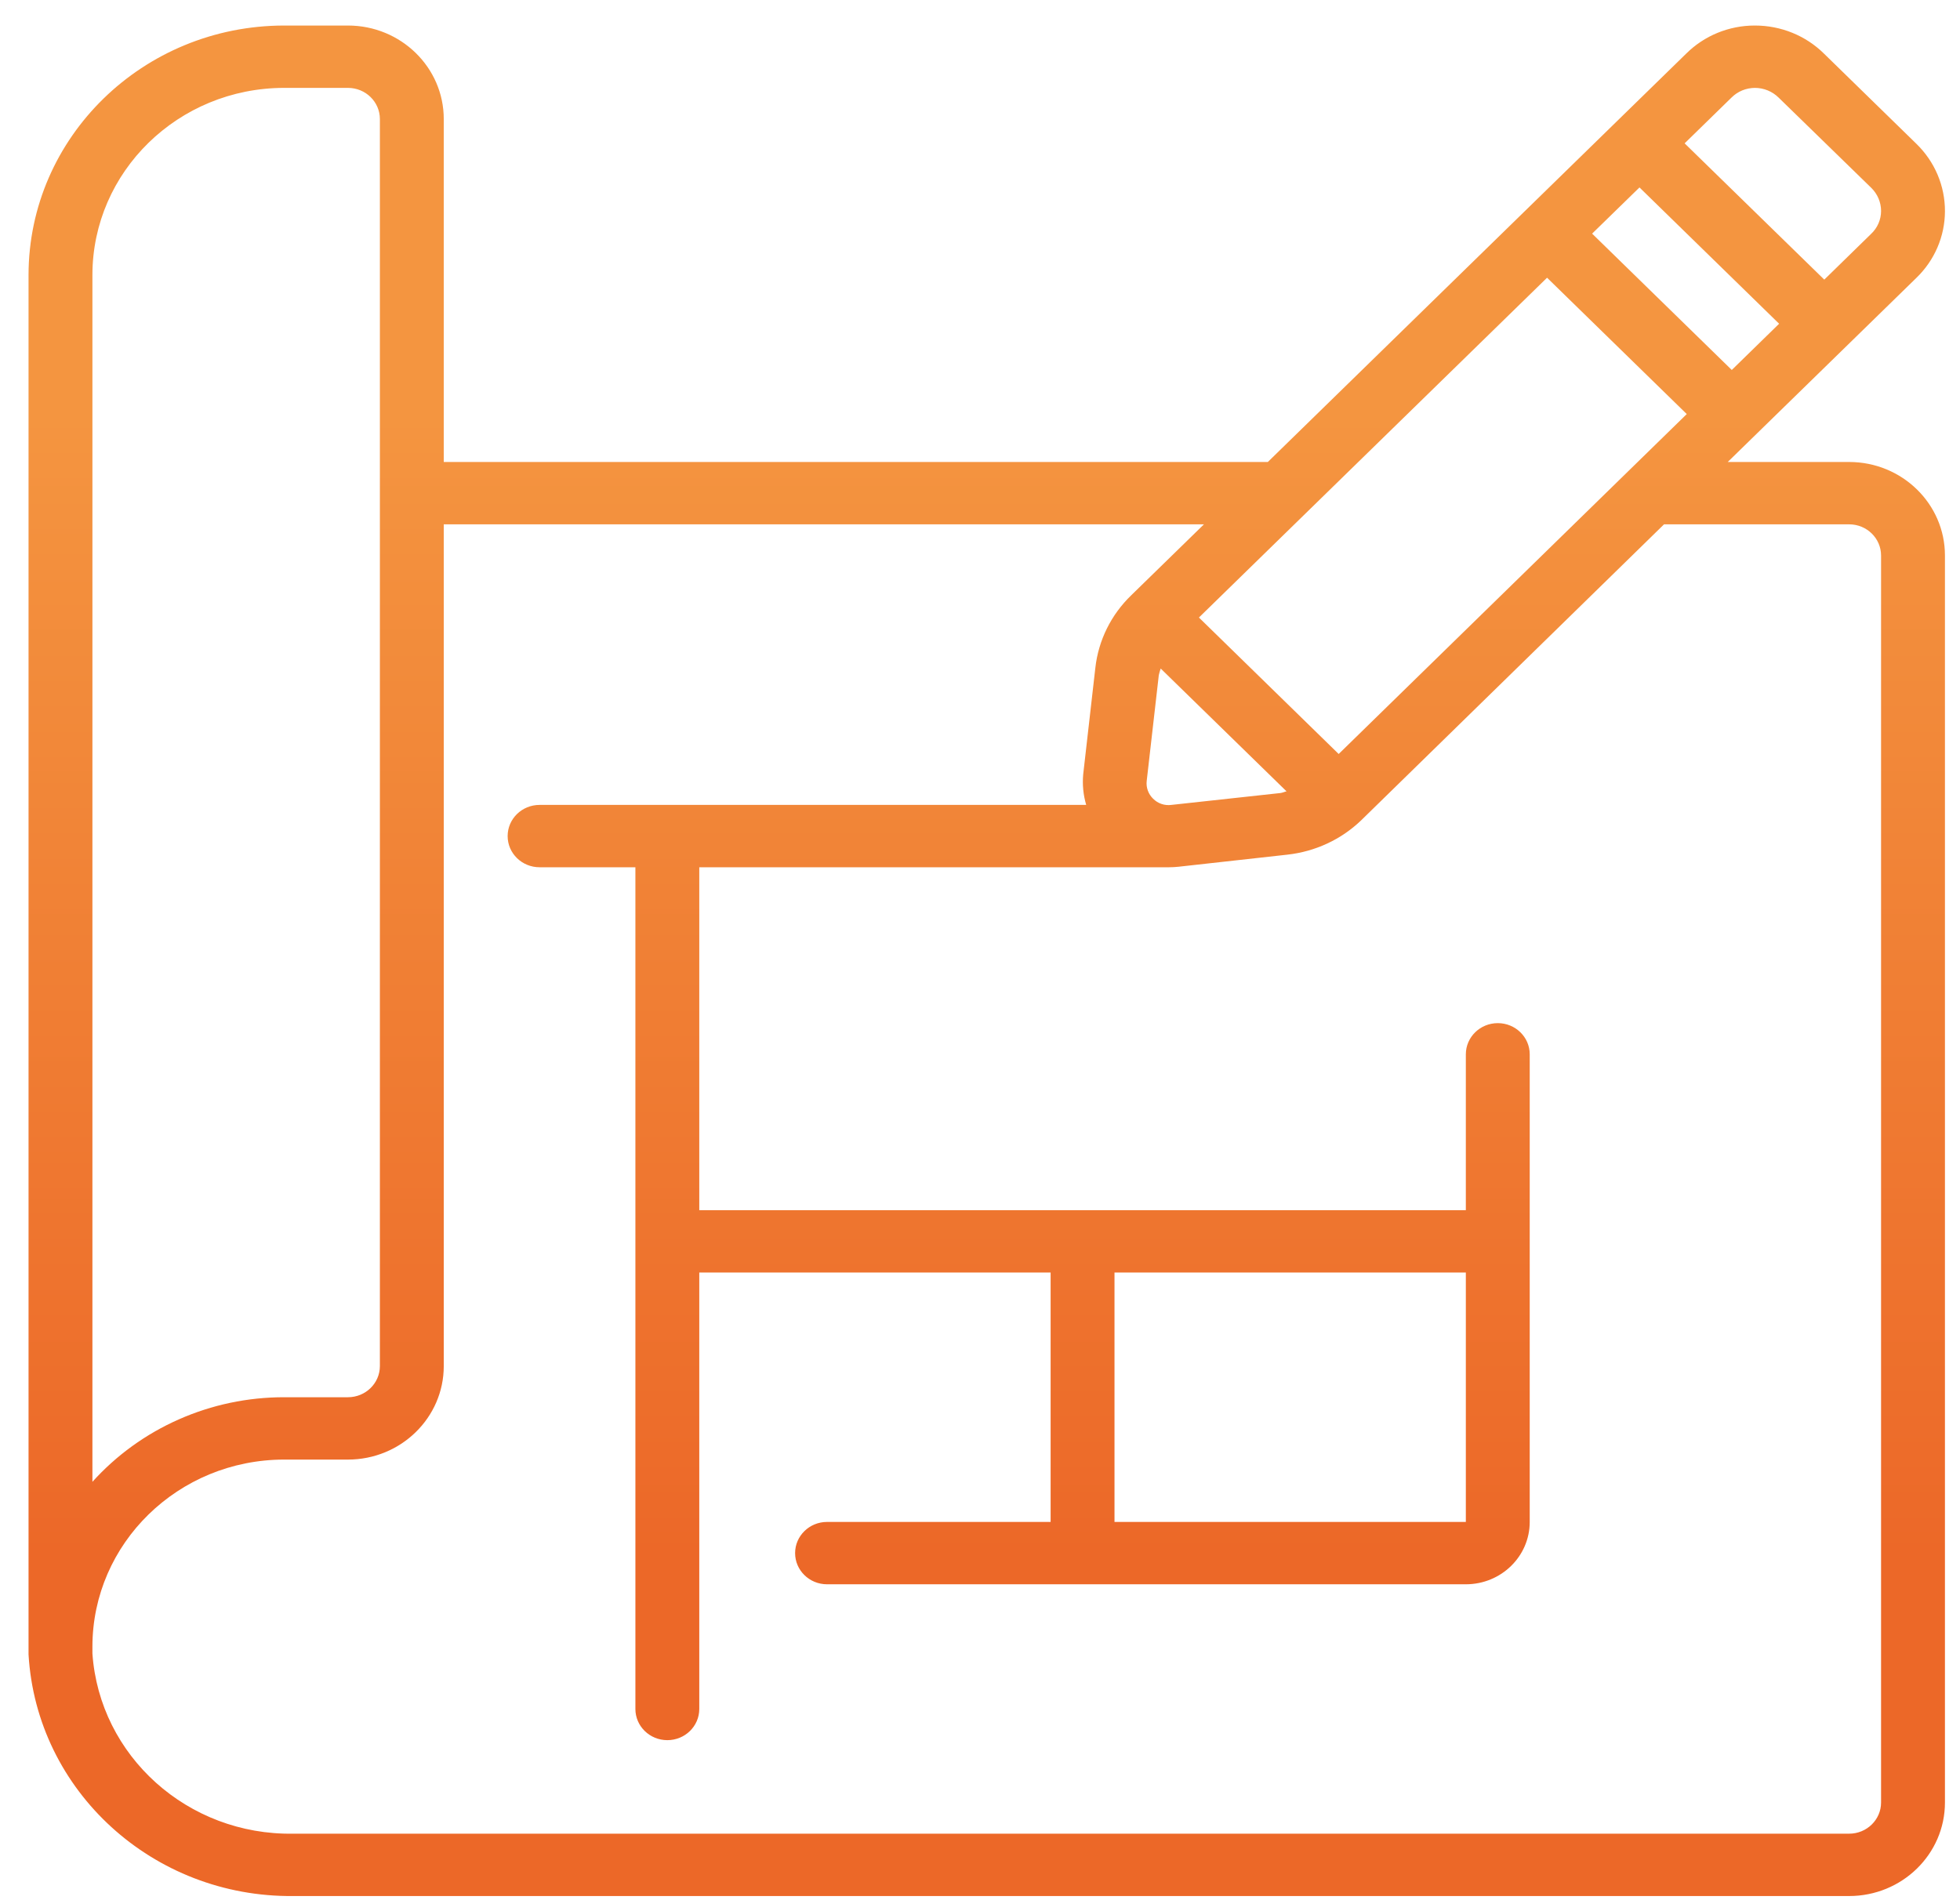 <svg xmlns="http://www.w3.org/2000/svg" width="66" height="64" viewBox="0 0 66 64" fill="none"><path d="M65.493 7.116C65.495 6.692 65.41 6.273 65.244 5.881C65.078 5.49 64.833 5.135 64.525 4.837L61.419 1.805C61.115 1.505 60.754 1.267 60.355 1.105C59.956 0.943 59.529 0.86 59.097 0.86H59.086C58.657 0.86 58.232 0.944 57.836 1.106C57.441 1.268 57.082 1.506 56.781 1.805L42.692 15.56H14.943V4.01C14.943 2.27 13.498 0.86 11.716 0.86H9.565C4.815 0.865 0.966 4.623 0.961 9.26V55.723C1.23 60.325 5.156 63.908 9.877 63.86H62.266C64.048 63.86 65.493 62.45 65.493 60.71V18.71C65.493 16.97 64.048 15.56 62.266 15.56H58.179L64.525 9.365C64.831 9.071 65.074 8.721 65.24 8.335C65.406 7.949 65.492 7.535 65.493 7.116ZM39.444 27.11C39.331 27.125 39.217 27.114 39.11 27.077C39.003 27.041 38.907 26.98 38.828 26.9C38.749 26.823 38.689 26.73 38.652 26.628C38.614 26.525 38.601 26.416 38.613 26.308L39.021 22.738C39.038 22.663 39.059 22.589 39.085 22.517L43.322 26.653C43.252 26.668 43.189 26.701 43.115 26.71L39.444 27.11ZM45.078 25.395L40.372 20.799L52.095 9.354L56.799 13.946L45.078 25.395ZM53.612 7.869L55.207 6.313L59.909 10.904L58.315 12.461L53.612 7.869ZM3.112 9.26C3.115 5.782 6.003 2.963 9.565 2.96H11.716C12.31 2.96 12.792 3.43 12.792 4.01V46.01C12.792 46.59 12.31 47.06 11.716 47.06H9.565C8.344 47.059 7.136 47.313 6.024 47.805C4.911 48.296 3.918 49.014 3.112 49.909V9.26ZM62.266 17.66C62.86 17.66 63.342 18.13 63.342 18.71V60.71C63.342 61.29 62.861 61.76 62.266 61.76H9.877C6.326 61.818 3.352 59.15 3.112 55.691V55.46C3.115 51.982 6.003 49.163 9.565 49.16H11.716C13.498 49.16 14.943 47.749 14.943 46.01V17.66H40.541L38.098 20.044C37.416 20.7 36.987 21.566 36.884 22.495L36.476 26.072C36.443 26.421 36.477 26.773 36.576 27.11H18.169C17.575 27.11 17.094 27.58 17.094 28.16C17.094 28.74 17.575 29.21 18.169 29.21H21.396V57.56C21.396 58.14 21.878 58.61 22.472 58.61C23.066 58.61 23.547 58.14 23.547 57.56V42.86H35.378V51.26H27.849C27.255 51.26 26.774 51.73 26.774 52.31C26.774 52.89 27.255 53.36 27.849 53.36H49.36C50.548 53.36 51.511 52.42 51.511 51.26V35.51C51.511 34.93 51.029 34.46 50.436 34.46C49.842 34.46 49.36 34.93 49.36 35.51V40.76H23.547V29.21H39.366C39.471 29.21 39.576 29.204 39.68 29.193L43.355 28.785C44.288 28.681 45.159 28.277 45.829 27.635L56.034 17.66L62.266 17.66ZM49.36 42.86V51.26H37.529V42.86H49.36ZM63.008 7.876L61.43 9.418L56.727 4.828L58.307 3.285C58.41 3.183 58.532 3.101 58.667 3.045C58.802 2.99 58.947 2.961 59.094 2.96C59.243 2.96 59.391 2.99 59.528 3.046C59.666 3.103 59.79 3.186 59.895 3.29L63.005 6.32C63.112 6.423 63.197 6.546 63.255 6.681C63.313 6.817 63.343 6.962 63.342 7.109C63.342 7.252 63.312 7.393 63.255 7.525C63.197 7.657 63.114 7.776 63.008 7.876Z" fill="url(#paint0_linear_52_8003)"></path><defs><linearGradient id="paint0_linear_52_8003" x1="33.239" y1="13.978" x2="33.239" y2="52.407" gradientUnits="userSpaceOnUse"><stop stop-color="#F49540"></stop><stop offset="1" stop-color="#EC6828"></stop></linearGradient></defs></svg>